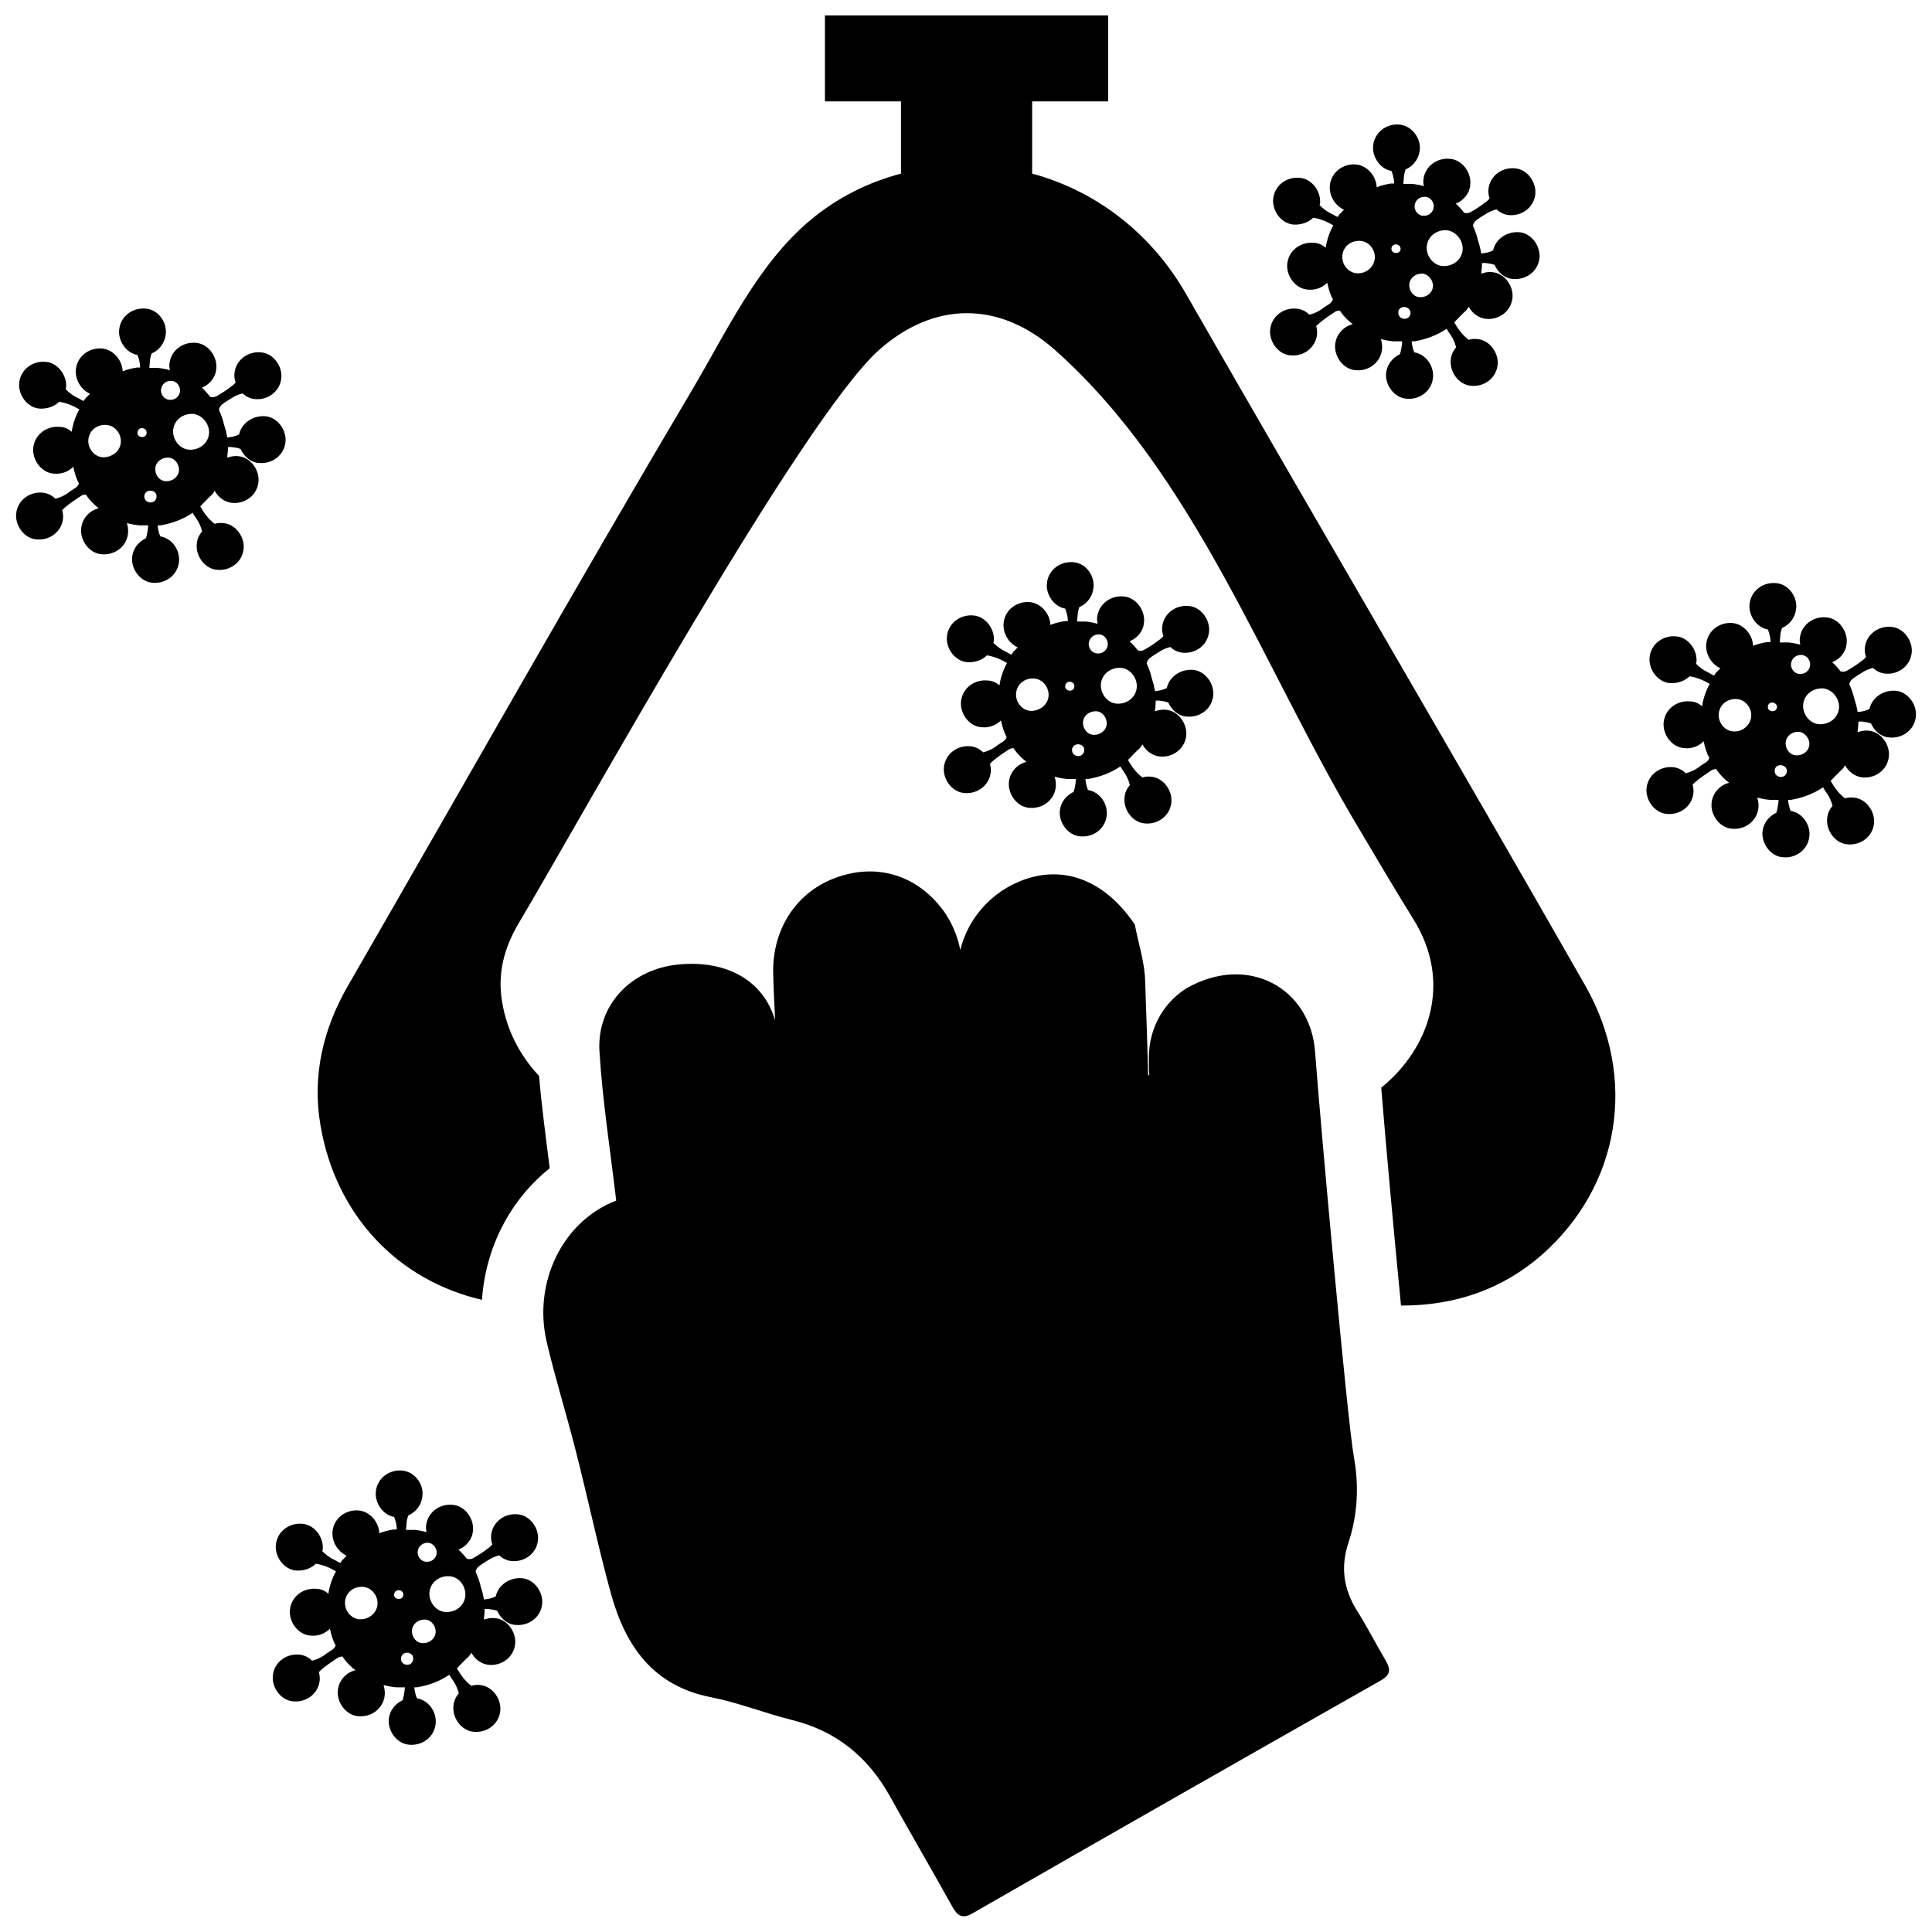 <?xml version="1.0" encoding="UTF-8"?>
<!-- Uploaded to: SVG Repo, www.svgrepo.com, Generator: SVG Repo Mixer Tools -->
<svg width="800px" height="800px" version="1.1" viewBox="144 144 512 512" xmlns="http://www.w3.org/2000/svg">
 <defs>
  <clipPath id="d">
   <path d="m580 298h71.902v74h-71.902z"/>
  </clipPath>
  <clipPath id="c">
   <path d="m148.09 225h71.906v74h-71.906z"/>
  </clipPath>
  <clipPath id="b">
   <path d="m228 148.09h345v341.91h-345z"/>
  </clipPath>
  <clipPath id="a">
   <path d="m287 374h226v277.9h-226z"/>
  </clipPath>
 </defs>
 <g clip-path="url(#d)">
  <path d="m614.62 298.53c-3.426-0.301-6.551 2.016-6.953 5.441-0.402 3.023 1.812 6.348 4.836 6.852 0.402 1.008 0.707 2.215 0.707 3.324h-0.805c-1.309 0.203-2.621 0.504-3.828 1.008-0.102-2.922-2.418-5.742-5.441-6.047-3.426-0.301-6.551 2.016-6.953 5.441-0.301 2.719 1.309 5.441 3.727 6.551-0.402 0.402-0.707 0.805-1.109 1.109-0.203 0.301-0.402 0.504-0.504 0.805-0.504-0.102-1.109-0.605-1.613-0.805-1.309-0.605-2.316-1.41-3.223-2.316 0-0.102 0-0.203 0.102-0.301 0.402-3.223-2.117-6.75-5.441-6.953-3.426-0.301-6.551 2.016-6.953 5.441-0.402 3.223 2.117 6.75 5.441 6.953 1.914 0.102 3.828-0.504 5.141-1.812 1.914 0.301 3.629 1.008 5.34 2.016-1.008 1.812-1.715 3.828-2.016 5.945-0.906-0.805-2.016-1.309-3.223-1.309-3.426-0.301-6.551 2.016-6.953 5.441-0.402 3.223 2.117 6.75 5.441 6.953 2.016 0.203 3.828-0.504 5.141-1.812 0 0.102 0.102 0.301 0.102 0.402 0.301 1.41 0.707 2.719 1.41 4.031-0.203 0.504-0.504 0.906-1.008 1.211-0.605 0.402-1.309 0.805-1.914 1.309-1.008 0.707-2.117 1.211-3.324 1.512-0.906-0.906-2.117-1.512-3.426-1.613-3.426-0.301-6.551 2.016-6.953 5.441-0.402 3.223 2.117 6.75 5.441 6.953 3.426 0.301 6.551-2.016 6.953-5.441 0.102-0.805 0-1.512-0.203-2.316 0.203-0.203 0.402-0.402 0.605-0.605 1.41-1.211 2.922-2.215 4.434-3.223 0.402-0.203 0.805-0.301 1.211-0.301 0.102 0.102 0.102 0.203 0.203 0.301 0.906 1.309 2.016 2.418 3.223 3.324-2.418 0.605-4.332 2.621-4.637 5.238-0.402 3.223 2.117 6.75 5.441 6.953 3.426 0.301 6.551-2.016 6.953-5.441 0.102-0.906 0-1.914-0.301-2.82 1.109 0.301 2.215 0.504 3.324 0.605h2.316c0 0.605-0.102 1.211-0.203 1.812-0.102 0.504-0.203 1.109-0.402 1.613-1.914 0.906-3.324 2.621-3.629 4.836-0.402 3.223 2.117 6.75 5.441 6.953 3.426 0.301 6.551-2.016 6.953-5.441 0.402-3.125-1.812-6.348-4.938-6.852-0.402-0.906-0.605-1.914-0.707-2.922h0.707c3.125-0.504 6.047-1.613 8.566-3.324 0.301 0.504 0.605 1.008 0.906 1.41 0.805 1.109 1.309 2.316 1.613 3.527-0.805 0.906-1.309 2.016-1.41 3.223-0.402 3.223 2.117 6.75 5.441 6.953 3.426 0.301 6.551-2.016 6.953-5.441 0.402-3.223-2.117-6.75-5.441-6.953-0.805-0.102-1.512 0-2.215 0.203-1.613-1.211-2.82-2.82-3.828-4.637 1.008-1.008 2.016-2.117 3.125-3.125 0.301-0.301 0.504-0.707 0.707-1.008 0.906 1.715 2.621 3.023 4.637 3.223 3.426 0.301 6.551-2.016 6.953-5.441 0.402-3.223-2.117-6.75-5.441-6.953-1.008-0.102-1.914 0.102-2.82 0.402v-0.301c0.102-0.805 0.203-1.715 0.203-2.519h0.906c0.805 0.102 1.613 0.203 2.418 0.504 0.906 2.016 2.719 3.629 4.938 3.727 3.426 0.301 6.551-2.016 6.953-5.441 0.402-3.223-2.117-6.75-5.441-6.953-3.125-0.203-6.144 1.715-6.852 4.836-1.008 0.504-2.016 0.707-3.125 0.805-0.203-1.109-0.402-2.117-0.805-3.223-0.301-1.41-0.805-2.82-1.41-4.133 0.102-0.605 0.504-1.211 1.109-1.613 0.707-0.504 1.309-0.906 2.016-1.309 1.008-0.707 2.016-1.109 3.125-1.41 0.906 0.805 2.016 1.41 3.324 1.512 3.426 0.301 6.551-2.016 6.953-5.441 0.402-3.223-2.117-6.75-5.441-6.953-3.426-0.301-6.551 2.016-6.953 5.441-0.102 0.906 0 1.715 0.301 2.519-0.301 0.402-0.707 0.805-1.211 1.109-1.109 0.906-2.418 1.715-3.629 2.418-0.605 0.402-1.211 0.504-1.914 0.301-0.707-0.906-1.41-1.715-2.215-2.418 2.016-0.805 3.629-2.621 3.828-4.938 0.402-3.223-2.117-6.75-5.441-6.953-3.426-0.301-6.551 2.016-6.953 5.441-0.102 0.605 0 1.211 0.102 1.812-1.008-0.301-2.117-0.504-3.125-0.605h-2.215-0.102c0.102-0.707 0.102-1.512 0.203-2.316 0.102-0.504 0.203-1.008 0.402-1.512 1.914-0.805 3.426-2.621 3.727-4.938 0.488-3.324-2.031-6.75-5.356-6.953zm2.922 49.977c-0.301 2.117-3.426 1.715-3.223-0.402 0.199-2.016 3.426-1.613 3.223 0.402zm5.945-7.051c-0.203 1.715-1.812 2.82-3.527 2.719-1.715-0.102-2.922-1.812-2.719-3.527 0.203-1.715 1.812-2.82 3.527-2.719 1.609 0.199 2.922 1.914 2.719 3.527zm-20.254-3.629c-2.316-0.203-4.031-2.519-3.727-4.836 0.301-2.418 2.418-3.93 4.836-3.727 2.316 0.203 4.031 2.519 3.727 4.836-0.402 2.418-2.516 3.93-4.836 3.727zm11.688-6.348c-0.203 1.512-2.621 1.211-2.418-0.301 0.203-1.512 2.519-1.211 2.418 0.301zm16.426 0.301c-0.301 2.621-2.719 4.332-5.34 4.133-2.519-0.203-4.434-2.82-4.133-5.34 0.301-2.621 2.719-4.332 5.34-4.133 2.519 0.305 4.434 2.922 4.133 5.34zm-7.656-11.383c-0.203 1.41-1.41 2.316-2.82 2.215-1.41-0.102-2.418-1.512-2.215-2.82 0.203-1.41 1.41-2.316 2.82-2.215 1.406 0.098 2.414 1.508 2.215 2.82z"/>
 </g>
 <path d="m514.87 177.01c-3.426-0.301-6.551 2.016-6.953 5.441-0.402 3.023 1.812 6.348 4.836 6.852 0.402 1.008 0.707 2.215 0.707 3.324h-0.805c-1.309 0.203-2.621 0.504-3.828 1.008-0.102-2.922-2.418-5.742-5.441-6.047-3.426-0.301-6.551 2.016-6.953 5.441-0.301 2.719 1.309 5.441 3.727 6.551-0.402 0.402-0.707 0.805-1.109 1.109-0.203 0.301-0.402 0.504-0.504 0.805-0.504-0.102-1.109-0.605-1.613-0.805-1.309-0.605-2.316-1.41-3.223-2.316 0-0.102 0-0.203 0.102-0.301 0.402-3.223-2.117-6.75-5.441-6.953-3.426-0.301-6.551 2.016-6.953 5.441-0.402 3.223 2.117 6.75 5.441 6.953 1.914 0.102 3.828-0.504 5.141-1.812 1.914 0.301 3.629 1.008 5.34 2.016-1.008 1.812-1.715 3.828-2.016 5.945-0.906-0.805-2.016-1.309-3.223-1.309-3.426-0.301-6.551 2.016-6.953 5.441-0.402 3.223 2.117 6.75 5.441 6.953 2.016 0.203 3.828-0.504 5.141-1.812 0 0.102 0.102 0.301 0.102 0.402 0.301 1.41 0.707 2.719 1.41 4.031-0.203 0.504-0.504 0.906-1.008 1.211-0.605 0.402-1.309 0.805-1.914 1.309-1.008 0.707-2.117 1.211-3.324 1.512-0.906-0.906-2.117-1.512-3.426-1.613-3.426-0.301-6.551 2.016-6.953 5.441-0.402 3.223 2.117 6.75 5.441 6.953 3.426 0.301 6.551-2.016 6.953-5.441 0.102-0.805 0-1.512-0.203-2.316 0.203-0.203 0.402-0.402 0.605-0.605 1.41-1.211 2.922-2.215 4.434-3.223 0.402-0.203 0.805-0.301 1.211-0.301 0.102 0.102 0.102 0.203 0.203 0.301 0.906 1.309 2.016 2.418 3.223 3.324-2.418 0.605-4.332 2.621-4.637 5.238-0.402 3.223 2.117 6.75 5.441 6.953 3.426 0.301 6.551-2.016 6.953-5.441 0.102-0.906 0-1.914-0.301-2.82 1.109 0.301 2.215 0.504 3.324 0.605h2.316c0 0.605-0.102 1.211-0.203 1.812-0.102 0.504-0.203 1.109-0.402 1.613-1.914 0.906-3.324 2.621-3.629 4.836-0.402 3.223 2.117 6.75 5.441 6.953 3.426 0.301 6.551-2.016 6.953-5.441 0.402-3.125-1.812-6.348-4.938-6.852-0.402-0.906-0.605-1.914-0.707-2.922h0.707c3.125-0.504 6.047-1.613 8.566-3.324 0.301 0.504 0.605 1.008 0.906 1.41 0.805 1.109 1.309 2.316 1.613 3.527-0.805 0.906-1.309 2.016-1.41 3.223-0.402 3.223 2.117 6.75 5.441 6.953 3.426 0.301 6.551-2.016 6.953-5.441 0.402-3.223-2.117-6.75-5.441-6.953-0.805-0.102-1.512 0-2.215 0.203-1.613-1.211-2.82-2.82-3.828-4.637 1.008-1.008 2.016-2.117 3.125-3.125 0.301-0.301 0.504-0.707 0.707-1.008 0.906 1.715 2.621 3.023 4.637 3.223 3.426 0.301 6.551-2.016 6.953-5.441 0.402-3.223-2.117-6.75-5.441-6.953-1.008-0.102-1.914 0.102-2.82 0.402v-0.301c0.102-0.805 0.203-1.715 0.203-2.519h0.906c0.805 0.102 1.613 0.203 2.418 0.504 0.906 2.016 2.719 3.629 4.938 3.727 3.426 0.301 6.551-2.016 6.953-5.441 0.402-3.223-2.117-6.75-5.441-6.953-3.125-0.203-6.144 1.715-6.852 4.836-1.008 0.504-2.016 0.707-3.125 0.805-0.203-1.109-0.402-2.117-0.805-3.223-0.301-1.41-0.805-2.82-1.41-4.133 0.102-0.605 0.504-1.211 1.109-1.613 0.707-0.504 1.309-0.906 2.016-1.309 1.008-0.707 2.016-1.109 3.125-1.41 0.906 0.805 2.016 1.41 3.324 1.512 3.426 0.301 6.551-2.016 6.953-5.441 0.402-3.223-2.117-6.75-5.441-6.953-3.426-0.301-6.551 2.016-6.953 5.441-0.102 0.906 0 1.715 0.301 2.519-0.301 0.402-0.707 0.805-1.211 1.109-1.109 0.906-2.418 1.715-3.629 2.418-0.605 0.402-1.211 0.504-1.914 0.301-0.707-0.906-1.41-1.715-2.215-2.418 2.016-0.805 3.629-2.621 3.828-4.938 0.402-3.223-2.117-6.75-5.441-6.953-3.426-0.301-6.551 2.016-6.953 5.441-0.102 0.605 0 1.211 0.102 1.812-1.008-0.301-2.117-0.504-3.125-0.605h-2.215-0.102c0.102-0.707 0.102-1.512 0.203-2.316 0.102-0.504 0.203-1.008 0.402-1.512 1.914-0.805 3.426-2.621 3.727-4.938 0.488-3.223-2.031-6.648-5.356-6.953zm2.922 50.078c-0.301 2.117-3.426 1.715-3.223-0.402 0.199-2.016 3.426-1.613 3.223 0.402zm5.945-7.051c-0.203 1.715-1.812 2.82-3.527 2.719-1.715-0.102-2.922-1.812-2.719-3.527 0.203-1.715 1.812-2.82 3.527-2.719 1.609 0.199 2.922 1.914 2.719 3.527zm-20.254-3.629c-2.316-0.203-4.031-2.519-3.727-4.836 0.301-2.418 2.418-3.93 4.836-3.727 2.316 0.203 4.031 2.519 3.727 4.836-0.402 2.418-2.519 3.93-4.836 3.727zm11.688-6.348c-0.203 1.512-2.621 1.211-2.418-0.301s2.519-1.211 2.418 0.301zm16.426 0.301c-0.301 2.621-2.719 4.332-5.34 4.133-2.519-0.203-4.434-2.82-4.133-5.34 0.301-2.621 2.719-4.332 5.34-4.133 2.519 0.305 4.434 2.922 4.133 5.34zm-7.656-11.387c-0.203 1.41-1.41 2.316-2.82 2.215-1.41-0.102-2.418-1.512-2.215-2.82 0.203-1.41 1.41-2.316 2.82-2.215 1.406 0.102 2.414 1.512 2.215 2.82z"/>
 <g clip-path="url(#c)">
  <path d="m182.55 225.78c-3.426-0.301-6.551 2.016-6.953 5.441-0.402 3.023 1.812 6.348 4.836 6.852 0.402 1.008 0.707 2.215 0.707 3.324h-0.805c-1.309 0.203-2.621 0.504-3.828 1.008-0.102-2.922-2.418-5.742-5.441-6.047-3.426-0.301-6.551 2.016-6.953 5.441-0.301 2.719 1.309 5.441 3.727 6.551-0.402 0.402-0.707 0.805-1.109 1.109-0.203 0.301-0.402 0.504-0.504 0.805-0.504-0.102-1.109-0.605-1.613-0.805-1.309-0.605-2.316-1.41-3.223-2.316 0-0.102 0-0.203 0.102-0.301 0.402-3.223-2.117-6.75-5.441-6.953-3.426-0.301-6.551 2.016-6.953 5.441-0.402 3.223 2.117 6.75 5.441 6.953 1.914 0.102 3.828-0.504 5.141-1.812 1.914 0.301 3.629 1.008 5.34 2.016-1.008 1.812-1.715 3.828-2.016 5.945-0.906-0.805-2.016-1.309-3.223-1.309-3.426-0.301-6.551 2.016-6.953 5.441-0.402 3.223 2.117 6.75 5.441 6.953 2.016 0.203 3.828-0.504 5.141-1.812 0 0.102 0.102 0.301 0.102 0.402 0.301 1.41 0.707 2.719 1.41 4.031-0.203 0.504-0.504 0.906-1.008 1.211-0.605 0.402-1.309 0.805-1.914 1.309-1.008 0.707-2.117 1.211-3.324 1.512-0.906-0.906-2.117-1.512-3.426-1.613-3.426-0.301-6.551 2.016-6.953 5.441-0.402 3.223 2.117 6.75 5.441 6.953 3.426 0.301 6.551-2.016 6.953-5.441 0.102-0.805 0-1.512-0.203-2.316l0.605-0.605c1.41-1.211 2.922-2.215 4.434-3.223 0.402-0.203 0.805-0.301 1.211-0.301 0.102 0.102 0.102 0.203 0.203 0.301 0.906 1.309 2.016 2.418 3.223 3.324-2.418 0.605-4.332 2.621-4.637 5.238-0.402 3.223 2.117 6.75 5.441 6.953 3.426 0.301 6.551-2.016 6.953-5.441 0.102-0.906 0-1.914-0.301-2.82 1.109 0.301 2.215 0.504 3.324 0.605h2.316c0 0.605-0.102 1.211-0.203 1.812-0.102 0.504-0.203 1.109-0.402 1.613-1.914 0.906-3.324 2.621-3.629 4.836-0.402 3.223 2.117 6.75 5.441 6.953 3.426 0.301 6.551-2.016 6.953-5.441 0.402-3.125-1.812-6.348-4.938-6.852-0.402-0.906-0.605-1.914-0.707-2.922h0.707c3.125-0.504 6.047-1.613 8.566-3.324 0.301 0.504 0.605 1.008 0.906 1.41 0.805 1.109 1.309 2.316 1.613 3.527-0.805 0.906-1.309 2.016-1.41 3.223-0.402 3.223 2.117 6.75 5.441 6.953 3.426 0.301 6.551-2.016 6.953-5.441 0.402-3.223-2.117-6.75-5.441-6.953-0.805-0.102-1.512 0-2.215 0.203-1.613-1.211-2.82-2.82-3.828-4.637 1.008-1.008 2.016-2.117 3.125-3.125 0.301-0.301 0.504-0.707 0.707-1.008 0.906 1.715 2.621 3.023 4.637 3.223 3.426 0.301 6.551-2.016 6.953-5.441 0.402-3.223-2.117-6.75-5.441-6.953-1.008-0.102-1.914 0.102-2.82 0.402v-0.301c0.102-0.805 0.203-1.715 0.203-2.519h0.906c0.805 0.102 1.613 0.203 2.418 0.504 0.906 2.016 2.719 3.629 4.938 3.727 3.426 0.301 6.551-2.016 6.953-5.441 0.402-3.223-2.117-6.75-5.441-6.953-3.125-0.203-6.144 1.715-6.852 4.836-1.008 0.504-2.016 0.707-3.125 0.805-0.203-1.109-0.402-2.117-0.805-3.223-0.301-1.41-0.805-2.82-1.41-4.133 0.102-0.605 0.504-1.211 1.109-1.613 0.707-0.504 1.309-0.906 2.016-1.309 1.008-0.707 2.016-1.109 3.125-1.41 0.906 0.805 2.016 1.41 3.324 1.512 3.426 0.301 6.551-2.016 6.953-5.441 0.402-3.223-2.117-6.75-5.441-6.953-3.426-0.301-6.551 2.016-6.953 5.441-0.102 0.906 0 1.715 0.301 2.519-0.301 0.402-0.707 0.805-1.211 1.109-1.109 0.906-2.418 1.715-3.629 2.418-0.605 0.402-1.211 0.504-1.914 0.301-0.707-0.906-1.41-1.715-2.215-2.418 2.016-0.805 3.629-2.621 3.828-4.938 0.402-3.223-2.117-6.75-5.441-6.953-3.426-0.301-6.551 2.016-6.953 5.441-0.102 0.605 0 1.211 0.102 1.812-1.008-0.301-2.117-0.504-3.125-0.605h-2.215-0.102c0.102-0.707 0.102-1.512 0.203-2.316 0.102-0.504 0.203-1.008 0.402-1.512 1.914-0.805 3.426-2.621 3.727-4.938 0.488-3.227-1.93-6.75-5.356-6.953zm2.922 49.977c-0.301 2.117-3.426 1.715-3.223-0.402 0.301-2.016 3.523-1.613 3.223 0.402zm5.945-6.953c-0.203 1.715-1.812 2.82-3.527 2.719-1.715-0.102-2.922-1.812-2.719-3.527s1.812-2.82 3.527-2.719c1.711 0.102 2.918 1.918 2.719 3.527zm-20.254-3.625c-2.316-0.203-4.031-2.519-3.727-4.836 0.301-2.418 2.418-3.93 4.836-3.727 2.316 0.203 4.031 2.519 3.727 4.836-0.301 2.316-2.519 3.828-4.836 3.727zm11.688-6.348c-0.203 1.512-2.621 1.211-2.418-0.301 0.203-1.613 2.621-1.312 2.418 0.301zm16.527 0.199c-0.301 2.621-2.719 4.332-5.34 4.133-2.519-0.203-4.434-2.82-4.133-5.34 0.301-2.621 2.719-4.332 5.34-4.133 2.519 0.305 4.434 2.922 4.133 5.34zm-7.66-11.285c-0.203 1.41-1.41 2.316-2.82 2.215-1.41-0.102-2.418-1.512-2.215-2.82 0.203-1.41 1.41-2.316 2.82-2.215 1.41 0.102 2.316 1.512 2.215 2.82z"/>
 </g>
 <path d="m428.41 292.99c-3.426-0.301-6.551 2.016-6.953 5.441-0.402 3.023 1.812 6.348 4.836 6.852 0.402 1.008 0.707 2.215 0.707 3.324h-0.805c-1.309 0.203-2.621 0.504-3.828 1.008-0.102-2.922-2.418-5.742-5.441-6.047-3.426-0.301-6.551 2.016-6.953 5.441-0.301 2.719 1.309 5.441 3.727 6.551-0.402 0.402-0.707 0.805-1.109 1.109-0.203 0.301-0.402 0.504-0.504 0.805-0.504-0.102-1.109-0.605-1.613-0.805-1.309-0.605-2.316-1.41-3.223-2.316 0-0.102 0-0.203 0.102-0.301 0.402-3.223-2.117-6.75-5.441-6.953-3.426-0.301-6.551 2.016-6.953 5.441-0.402 3.223 2.117 6.75 5.441 6.953 1.914 0.102 3.828-0.504 5.141-1.812 1.914 0.301 3.629 1.008 5.34 2.016-1.008 1.812-1.715 3.828-2.016 5.945-0.906-0.805-2.016-1.309-3.223-1.309-3.426-0.301-6.551 2.016-6.953 5.441-0.402 3.223 2.117 6.75 5.441 6.953 2.016 0.203 3.828-0.504 5.141-1.812 0 0.102 0.102 0.301 0.102 0.402 0.301 1.41 0.707 2.719 1.41 4.031-0.203 0.504-0.504 0.906-1.008 1.211-0.605 0.402-1.309 0.805-1.914 1.309-1.008 0.707-2.117 1.211-3.324 1.512-0.906-0.906-2.117-1.512-3.426-1.613-3.426-0.301-6.551 2.016-6.953 5.441-0.402 3.223 2.117 6.75 5.441 6.953 3.426 0.301 6.551-2.016 6.953-5.441 0.102-0.805 0-1.512-0.203-2.316 0.203-0.203 0.402-0.402 0.605-0.605 1.41-1.211 2.922-2.215 4.434-3.223 0.402-0.203 0.805-0.301 1.211-0.301 0.102 0.102 0.102 0.203 0.203 0.301 0.906 1.309 2.016 2.418 3.223 3.324-2.418 0.605-4.332 2.621-4.637 5.238-0.402 3.223 2.117 6.75 5.441 6.953 3.426 0.301 6.551-2.016 6.953-5.441 0.102-0.906 0-1.914-0.301-2.82 1.109 0.301 2.215 0.504 3.324 0.605h2.316c0 0.605-0.102 1.211-0.203 1.812-0.102 0.504-0.203 1.109-0.402 1.613-1.914 0.906-3.324 2.621-3.629 4.836-0.402 3.223 2.117 6.75 5.441 6.953 3.426 0.301 6.551-2.016 6.953-5.441 0.402-3.125-1.812-6.348-4.938-6.852-0.402-0.906-0.605-1.914-0.707-2.922h0.707c3.125-0.504 6.047-1.613 8.566-3.324 0.301 0.504 0.605 1.008 0.906 1.41 0.805 1.109 1.309 2.316 1.613 3.527-0.805 0.906-1.309 2.016-1.41 3.223-0.402 3.223 2.117 6.75 5.441 6.953 3.426 0.301 6.551-2.016 6.953-5.441 0.402-3.223-2.117-6.75-5.441-6.953-0.805-0.102-1.512 0-2.215 0.203-1.613-1.211-2.82-2.82-3.828-4.637 1.008-1.008 2.016-2.117 3.125-3.125 0.301-0.301 0.504-0.707 0.707-1.008 0.906 1.715 2.621 3.023 4.637 3.223 3.426 0.301 6.551-2.016 6.953-5.441 0.402-3.223-2.117-6.75-5.441-6.953-1.008-0.102-1.914 0.102-2.82 0.402v-0.301c0.102-0.805 0.203-1.715 0.203-2.519h0.906c0.805 0.102 1.613 0.203 2.418 0.504 0.906 2.016 2.719 3.629 4.938 3.727 3.426 0.301 6.551-2.016 6.953-5.441 0.402-3.223-2.117-6.75-5.441-6.953-3.125-0.203-6.144 1.715-6.852 4.836-1.008 0.504-2.016 0.707-3.125 0.805-0.203-1.109-0.402-2.117-0.805-3.223-0.301-1.41-0.805-2.82-1.41-4.133 0.102-0.605 0.504-1.211 1.109-1.613 0.707-0.504 1.309-0.906 2.016-1.309 1.008-0.707 2.016-1.109 3.125-1.41 0.906 0.805 2.016 1.41 3.324 1.512 3.426 0.301 6.551-2.016 6.953-5.441 0.402-3.223-2.117-6.75-5.441-6.953-3.426-0.301-6.551 2.016-6.953 5.441-0.102 0.906 0 1.715 0.301 2.519-0.301 0.402-0.707 0.805-1.211 1.109-1.109 0.906-2.418 1.715-3.629 2.418-0.605 0.402-1.211 0.504-1.914 0.301-0.707-0.906-1.41-1.715-2.215-2.418 2.016-0.805 3.629-2.621 3.828-4.938 0.402-3.223-2.117-6.75-5.441-6.953-3.426-0.301-6.551 2.016-6.953 5.441-0.102 0.605 0 1.211 0.102 1.812-1.008-0.301-2.117-0.504-3.125-0.605h-2.215-0.102c0.102-0.707 0.102-1.512 0.203-2.316 0.102-0.504 0.203-1.008 0.402-1.512 1.914-0.805 3.426-2.621 3.727-4.938 0.488-3.223-1.93-6.75-5.356-6.953zm2.922 49.98c-0.301 2.117-3.426 1.715-3.223-0.402 0.301-2.016 3.523-1.613 3.223 0.402zm5.945-6.953c-0.203 1.715-1.812 2.82-3.527 2.719s-2.922-1.812-2.719-3.527c0.203-1.715 1.812-2.82 3.527-2.719 1.711 0.102 2.918 1.914 2.719 3.527zm-20.254-3.629c-2.316-0.203-4.031-2.519-3.727-4.836 0.301-2.418 2.418-3.93 4.836-3.727 2.316 0.203 4.031 2.519 3.727 4.836-0.301 2.316-2.519 3.828-4.836 3.727zm11.688-6.348c-0.203 1.512-2.621 1.211-2.418-0.301 0.203-1.613 2.621-1.312 2.418 0.301zm16.527 0.301c-0.301 2.621-2.719 4.332-5.34 4.133-2.519-0.203-4.434-2.82-4.133-5.34 0.301-2.621 2.719-4.332 5.34-4.133 2.519 0.203 4.434 2.824 4.133 5.34zm-7.66-11.383c-0.203 1.41-1.41 2.316-2.82 2.215-1.41-0.102-2.418-1.512-2.215-2.82 0.203-1.41 1.41-2.316 2.82-2.215 1.41 0.098 2.316 1.508 2.215 2.82z"/>
 <path d="m250.57 533.71c-3.426-0.301-6.551 2.016-6.953 5.441-0.402 3.023 1.812 6.348 4.836 6.852 0.402 1.008 0.707 2.215 0.707 3.324h-0.805c-1.309 0.203-2.621 0.504-3.828 1.008-0.102-2.922-2.418-5.742-5.441-6.047-3.426-0.301-6.551 2.016-6.953 5.441-0.301 2.719 1.309 5.441 3.727 6.551-0.402 0.402-0.707 0.805-1.109 1.109-0.203 0.301-0.402 0.504-0.504 0.805-0.504-0.102-1.109-0.605-1.613-0.805-1.309-0.605-2.316-1.41-3.223-2.316 0-0.102 0-0.203 0.102-0.301 0.402-3.223-2.117-6.75-5.441-6.953-3.426-0.301-6.551 2.016-6.953 5.441-0.402 3.223 2.117 6.75 5.441 6.953 1.914 0.102 3.828-0.504 5.141-1.812 1.914 0.301 3.629 1.008 5.34 2.016-1.008 1.812-1.715 3.828-2.016 5.945-0.906-0.805-2.016-1.309-3.223-1.309-3.426-0.301-6.551 2.016-6.953 5.441-0.402 3.223 2.117 6.75 5.441 6.953 2.016 0.203 3.828-0.504 5.141-1.812 0 0.102 0.102 0.301 0.102 0.402 0.301 1.41 0.707 2.719 1.41 4.031-0.203 0.504-0.504 0.906-1.008 1.211-0.605 0.402-1.309 0.805-1.914 1.309-1.008 0.707-2.117 1.211-3.324 1.512-0.906-0.906-2.117-1.512-3.426-1.613-3.426-0.301-6.551 2.016-6.953 5.441-0.402 3.223 2.117 6.75 5.441 6.953 3.426 0.301 6.551-2.016 6.953-5.441 0.102-0.805 0-1.512-0.203-2.316 0.203-0.203 0.402-0.402 0.605-0.605 1.41-1.211 2.922-2.215 4.434-3.223 0.402-0.203 0.805-0.301 1.211-0.301 0.102 0.102 0.102 0.203 0.203 0.301 0.906 1.309 2.016 2.418 3.223 3.324-2.418 0.605-4.332 2.621-4.637 5.238-0.402 3.223 2.117 6.75 5.441 6.953 3.426 0.301 6.551-2.016 6.953-5.441 0.102-0.906 0-1.914-0.301-2.82 1.109 0.301 2.215 0.504 3.324 0.605h2.316c0 0.605-0.102 1.211-0.203 1.812-0.102 0.504-0.203 1.109-0.402 1.613-1.914 0.906-3.324 2.621-3.629 4.836-0.402 3.223 2.117 6.75 5.441 6.953 3.426 0.301 6.551-2.016 6.953-5.441 0.402-3.125-1.812-6.348-4.938-6.852-0.402-0.906-0.605-1.914-0.707-2.922h0.707c3.125-0.504 6.047-1.613 8.566-3.324 0.301 0.504 0.605 1.008 0.906 1.41 0.805 1.109 1.309 2.316 1.613 3.527-0.805 0.906-1.309 2.016-1.41 3.223-0.402 3.223 2.117 6.75 5.441 6.953 3.426 0.301 6.551-2.016 6.953-5.441 0.402-3.223-2.117-6.75-5.441-6.953-0.805-0.102-1.512 0-2.215 0.203-1.613-1.211-2.82-2.82-3.828-4.637 1.008-1.008 2.016-2.117 3.125-3.125 0.301-0.301 0.504-0.707 0.707-1.008 0.906 1.715 2.621 3.023 4.637 3.223 3.426 0.301 6.551-2.016 6.953-5.441 0.402-3.223-2.117-6.75-5.441-6.953-1.008-0.102-1.914 0.102-2.82 0.402v-0.301c0.102-0.805 0.203-1.715 0.203-2.519h0.906c0.805 0.102 1.613 0.203 2.418 0.504 0.906 2.016 2.719 3.629 4.938 3.727 3.426 0.301 6.551-2.016 6.953-5.441 0.402-3.223-2.117-6.75-5.441-6.953-3.125-0.203-6.144 1.715-6.852 4.836-1.008 0.504-2.016 0.707-3.125 0.805-0.203-1.109-0.402-2.117-0.805-3.223-0.301-1.41-0.805-2.82-1.41-4.133 0.102-0.605 0.504-1.211 1.109-1.613 0.707-0.504 1.309-0.906 2.016-1.309 1.008-0.707 2.016-1.109 3.125-1.41 0.906 0.805 2.016 1.41 3.324 1.512 3.426 0.301 6.551-2.016 6.953-5.441 0.402-3.223-2.117-6.75-5.441-6.953-3.426-0.301-6.551 2.016-6.953 5.441-0.102 0.906 0 1.715 0.301 2.519-0.301 0.402-0.707 0.805-1.211 1.109-1.109 0.906-2.418 1.715-3.629 2.418-0.605 0.402-1.211 0.504-1.914 0.301-0.707-0.906-1.41-1.715-2.215-2.418 2.016-0.805 3.629-2.621 3.828-4.938 0.402-3.223-2.117-6.75-5.441-6.953-3.426-0.301-6.551 2.016-6.953 5.441-0.102 0.605 0 1.211 0.102 1.812-1.008-0.301-2.117-0.504-3.125-0.605h-2.215-0.102c0.102-0.707 0.102-1.512 0.203-2.316 0.102-0.504 0.203-1.008 0.402-1.512 1.914-0.805 3.426-2.621 3.727-4.938 0.488-3.227-1.93-6.652-5.356-6.953zm2.922 50.078c-0.301 2.117-3.426 1.715-3.223-0.402 0.301-2.117 3.523-1.715 3.223 0.402zm5.945-7.055c-0.203 1.715-1.812 2.82-3.527 2.719s-2.922-1.812-2.719-3.527c0.203-1.715 1.812-2.82 3.527-2.719 1.711 0.102 2.918 1.914 2.719 3.527zm-20.254-3.625c-2.316-0.203-4.031-2.519-3.727-4.836 0.301-2.418 2.418-3.93 4.836-3.727 2.316 0.203 4.031 2.519 3.727 4.836-0.301 2.312-2.519 3.926-4.836 3.727zm11.688-6.352c-0.203 1.512-2.621 1.211-2.418-0.301 0.199-1.512 2.621-1.309 2.418 0.301zm16.426 0.305c-0.301 2.621-2.719 4.332-5.34 4.133-2.519-0.203-4.434-2.82-4.133-5.34 0.301-2.621 2.719-4.332 5.34-4.133 2.621 0.199 4.434 2.82 4.133 5.34zm-7.559-11.387c-0.203 1.41-1.41 2.316-2.82 2.215-1.41-0.102-2.418-1.512-2.215-2.82 0.203-1.41 1.41-2.316 2.82-2.215 1.309 0.102 2.316 1.512 2.215 2.82z"/>
 <g clip-path="url(#b)">
  <path d="m564.14 405.24c-34.965-61.262-70.734-122.12-105.8-183.29-9.27-16.223-23.98-27.406-40.809-31.941v-19.145h20.152v-22.773h-75.066v22.773h20.152v19.145c-8.766 2.316-16.828 6.348-23.98 12.293-14.207 11.891-22.371 29.926-31.738 45.645-30.832 52.094-60.559 104.79-90.785 157.19-6.648 11.488-9.574 23.879-7.356 36.98 4.031 23.98 20.555 41.211 42.824 46.352 0.906-13.805 7.457-26.5 17.938-34.863v-0.102c-1.008-7.961-2.117-16.223-2.82-24.383-5.039-5.34-8.566-12.09-9.773-19.547-1.309-7.457 0.504-14.309 4.231-20.656 16.727-28.113 75.168-134.01 95.723-152.25 14.609-12.898 31.84-12.898 46.453 0 37.18 32.949 55.52 84.941 80.609 126.86 4.734 7.961 9.473 16.02 14.41 23.98 10.578 16.828 4.231 34.461-8.465 44.738 1.211 15.012 3.324 38.09 5.238 57.738h0.301c13.906 0 26.5-4.231 36.98-13.402 20.852-18.344 25.484-46.859 11.582-71.344z"/>
 </g>
 <g clip-path="url(#a)">
  <path d="m458.54 405.84c-5.141 3.125-10.277 9.672-10.078 19.043 0 1.309 0 2.719 0.102 4.031h-0.301c-0.203-8.465-0.504-16.93-0.805-25.391-0.203-4.836-1.812-9.672-2.719-14.508-7.055-10.48-16.727-15.215-27.105-12.594-9.574 2.519-16.93 10.078-19.145 19.348-0.707-3.727-2.316-7.457-4.434-10.379-7.254-9.875-18.34-12.797-29.121-8.566-10.176 3.93-16.426 13.805-16.02 25.492 0.102 4.031 0.301 8.062 0.504 12.09-3.125-10.578-12.797-16.02-25.594-14.812-12.496 1.211-21.766 10.68-20.957 23.176 0.805 12.898 2.82 25.695 4.434 39.398-14.207 5.441-22.066 21.664-18.438 37.383 2.215 9.473 5.141 18.844 7.559 28.312 3.324 12.898 6.047 25.996 9.574 38.793 3.828 13.602 11.082 24.082 26.301 27.105 7.254 1.41 14.309 4.231 21.562 6.047 11.789 2.922 20.152 9.773 25.996 20.254 5.441 9.773 11.082 19.445 16.523 29.223 1.41 2.519 2.719 3.324 5.441 1.715 35.973-20.656 72.043-41.211 108.12-61.668 2.621-1.512 2.621-2.922 1.309-5.238-2.621-4.434-4.938-8.969-7.656-13.301-3.527-5.644-4.332-11.387-2.316-17.734 2.519-7.457 2.922-15.215 1.512-22.973-1.715-9.574-8.867-88.266-10.277-107.31-1.223-16.934-17.746-26.105-33.969-16.934z"/>
 </g>
</svg>